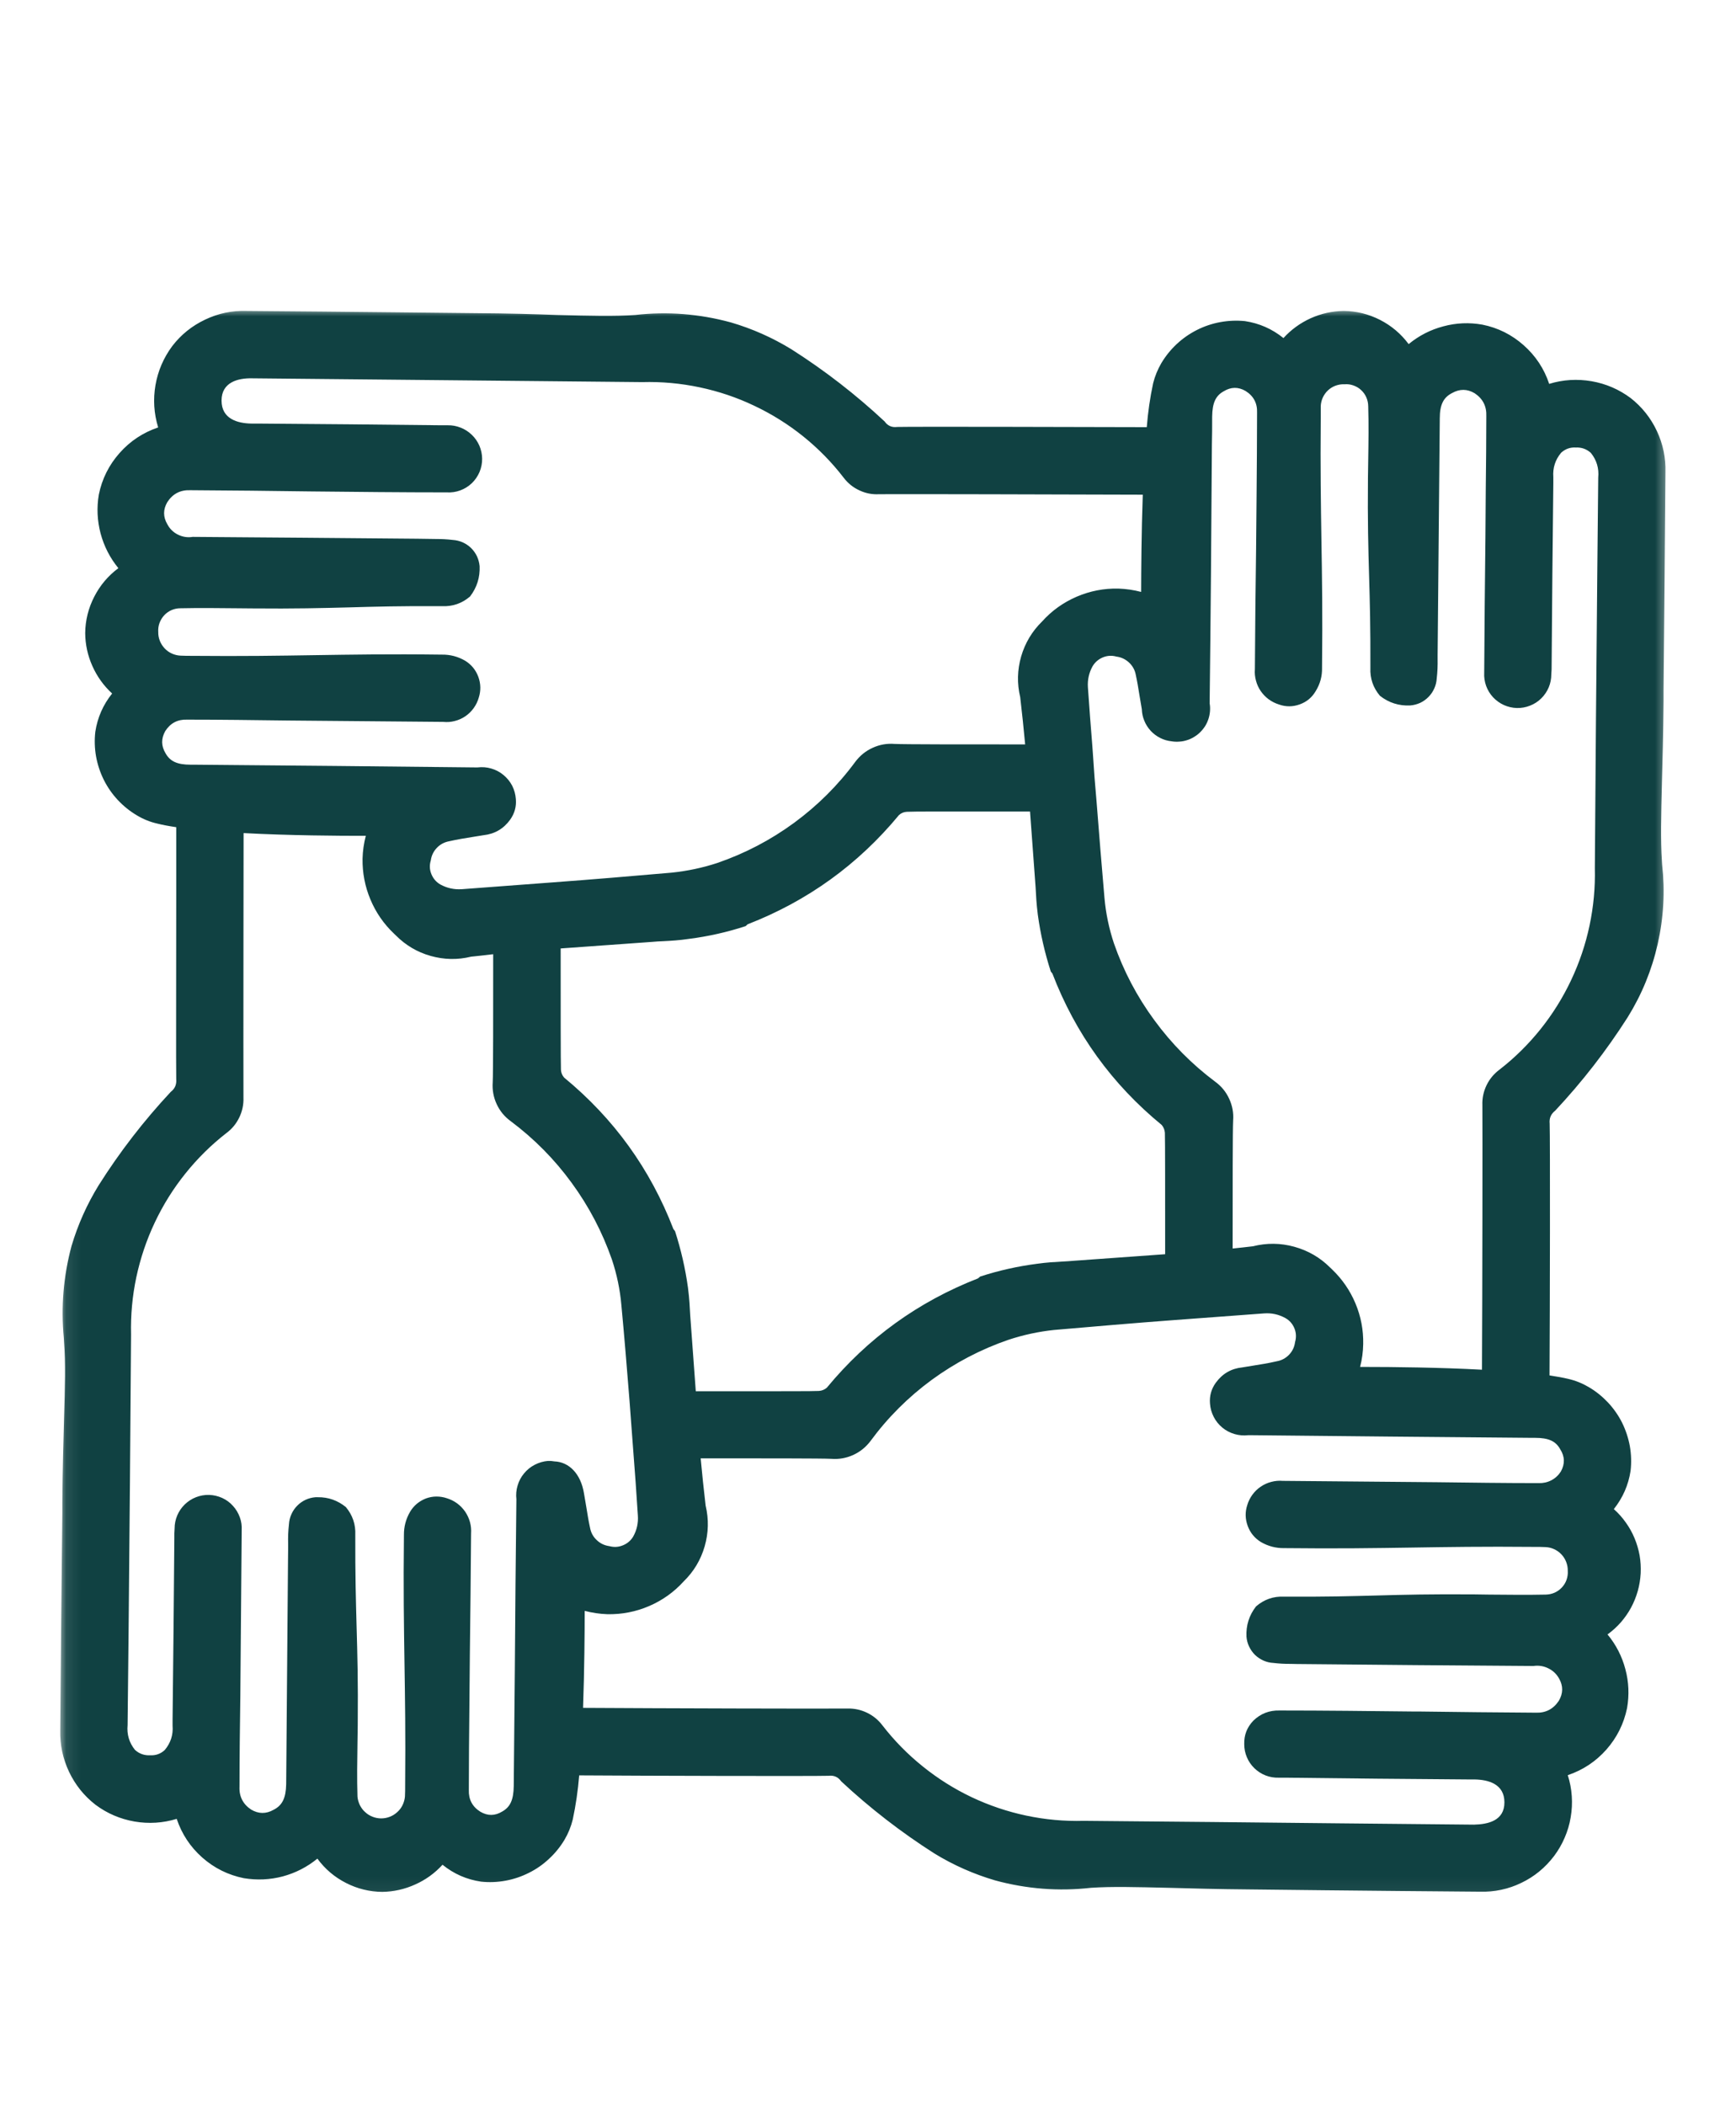 <svg width="118" height="143" viewBox="0 0 118 143" fill="none" xmlns="http://www.w3.org/2000/svg">
<mask id="mask0_8332_1472" style="mask-type:luminance" maskUnits="userSpaceOnUse" x="4" y="21" width="110" height="108">
<path d="M4.095 21H113.504V128.943H4.095V21Z" fill="white"/>
</mask>
<g mask="url(#mask0_8332_1472)">
<path d="M110.839 27.044C110.046 26.454 109.161 26.071 108.183 25.901C107.211 25.735 106.247 25.79 105.302 26.081C104.961 25.052 104.38 24.177 103.568 23.457C102.757 22.738 101.821 22.268 100.756 22.056C99.866 21.899 98.981 21.936 98.11 22.171C97.234 22.402 96.45 22.803 95.749 23.379C95.228 22.678 94.578 22.13 93.804 21.733C93.025 21.337 92.199 21.134 91.328 21.125C90.549 21.138 89.802 21.304 89.092 21.622C88.382 21.945 87.764 22.392 87.239 22.969C86.469 22.346 85.597 21.964 84.62 21.816C84.057 21.761 83.499 21.784 82.946 21.885C82.393 21.987 81.867 22.162 81.365 22.415C80.862 22.669 80.401 22.987 79.991 23.37C79.581 23.752 79.23 24.186 78.94 24.67C78.691 25.099 78.502 25.555 78.382 26.035C78.17 27.021 78.027 28.017 77.949 29.022C73.043 29.008 62.034 28.981 60.982 29.008C60.623 29.054 60.337 28.93 60.13 28.635C58.17 26.805 56.059 25.172 53.8 23.734C52.504 22.941 51.13 22.328 49.673 21.904C47.539 21.323 45.376 21.152 43.177 21.401C41.739 21.498 40.125 21.456 37.889 21.401C36.368 21.346 34.547 21.291 32.269 21.277L27.018 21.221C23.597 21.184 20.176 21.152 16.76 21.125C15.773 21.092 14.833 21.291 13.943 21.715C13.048 22.139 12.302 22.738 11.702 23.522C11.117 24.315 10.739 25.191 10.568 26.164C10.402 27.132 10.462 28.091 10.748 29.031V29.041C9.72 29.391 8.844 29.967 8.124 30.783C7.405 31.595 6.935 32.535 6.718 33.6C6.566 34.49 6.608 35.37 6.838 36.246C7.073 37.118 7.474 37.902 8.046 38.602C7.35 39.119 6.801 39.769 6.405 40.543C6.008 41.318 5.801 42.139 5.792 43.01C5.796 43.789 5.962 44.541 6.28 45.251C6.598 45.965 7.046 46.588 7.622 47.118C7.009 47.883 6.626 48.75 6.479 49.718C6.414 50.276 6.432 50.838 6.529 51.392C6.631 51.95 6.806 52.48 7.055 52.982C7.308 53.489 7.627 53.946 8.014 54.361C8.401 54.771 8.834 55.121 9.323 55.407C9.747 55.661 10.204 55.845 10.693 55.956C11.047 56.044 11.476 56.127 11.979 56.2V60.87C11.979 66.071 11.96 72.544 11.979 73.319C12.011 73.678 11.891 73.964 11.605 74.185C9.775 76.145 8.143 78.256 6.709 80.525C5.912 81.82 5.294 83.199 4.86 84.66C4.312 86.712 4.137 88.796 4.339 90.907L4.353 91.156C4.464 92.594 4.418 94.208 4.353 96.444C4.312 97.966 4.256 99.782 4.238 102.06V102.765C4.183 107.698 4.132 112.631 4.095 117.564C4.072 118.551 4.275 119.491 4.694 120.381C5.119 121.271 5.718 122.018 6.497 122.622C7.29 123.212 8.171 123.585 9.139 123.756C10.112 123.922 11.07 123.862 12.011 123.576C12.357 124.609 12.938 125.485 13.749 126.204C14.565 126.923 15.506 127.389 16.571 127.606C17.46 127.753 18.341 127.716 19.217 127.486C20.088 127.251 20.872 126.85 21.573 126.278C22.089 126.979 22.735 127.532 23.514 127.928C24.288 128.325 25.114 128.528 25.985 128.537C26.764 128.523 27.511 128.357 28.221 128.034C28.936 127.716 29.553 127.269 30.079 126.693C30.849 127.315 31.72 127.698 32.698 127.841C33.256 127.901 33.813 127.878 34.367 127.776C34.92 127.675 35.45 127.495 35.953 127.241C36.455 126.993 36.912 126.674 37.322 126.287C37.737 125.904 38.087 125.471 38.373 124.992C38.627 124.563 38.811 124.106 38.931 123.622C39.143 122.631 39.286 121.631 39.369 120.621C44.067 120.653 55.256 120.681 56.326 120.649C56.686 120.607 56.971 120.732 57.179 121.027C59.143 122.857 61.255 124.489 63.514 125.928C64.809 126.721 66.188 127.329 67.644 127.758C69.784 128.339 71.955 128.509 74.154 128.26C75.584 128.164 77.192 128.21 79.419 128.26C80.941 128.302 82.766 128.353 85.044 128.371L90.019 128.426C93.532 128.463 97.049 128.496 100.572 128.523H100.604C101.088 128.537 101.568 128.496 102.042 128.394C102.517 128.293 102.974 128.136 103.407 127.924C103.845 127.716 104.251 127.458 104.629 127.149C105.002 126.84 105.334 126.495 105.629 126.107C105.92 125.72 106.164 125.301 106.353 124.858C106.547 124.411 106.685 123.95 106.763 123.47C106.846 122.991 106.87 122.511 106.837 122.027C106.805 121.543 106.713 121.068 106.565 120.607C107.593 120.261 108.469 119.68 109.189 118.869C109.908 118.053 110.373 117.117 110.595 116.052C110.751 115.162 110.715 114.277 110.479 113.401C110.249 112.53 109.843 111.741 109.267 111.045C109.599 110.806 109.899 110.533 110.171 110.225C110.438 109.916 110.673 109.584 110.867 109.224C111.06 108.865 111.212 108.486 111.323 108.095C111.434 107.698 111.498 107.297 111.521 106.891C111.54 106.481 111.517 106.075 111.448 105.674C111.374 105.268 111.259 104.881 111.102 104.503C110.945 104.125 110.747 103.77 110.507 103.438C110.272 103.102 110 102.802 109.696 102.53C110.304 101.765 110.687 100.898 110.834 99.93C110.899 99.367 110.881 98.809 110.784 98.251C110.682 97.698 110.507 97.168 110.258 96.661C110.005 96.158 109.686 95.702 109.299 95.287C108.912 94.877 108.479 94.526 107.99 94.24C107.561 93.987 107.105 93.802 106.616 93.687C106.252 93.6 105.818 93.521 105.325 93.447C105.353 88.929 105.371 77.399 105.334 76.334C105.297 75.974 105.422 75.684 105.708 75.462C107.543 73.503 109.184 71.391 110.632 69.123C111.595 67.574 112.277 65.91 112.679 64.13C113.08 62.35 113.181 60.552 112.978 58.74L112.964 58.505C112.868 57.067 112.909 55.458 112.964 53.227C113.006 51.705 113.057 49.87 113.075 47.593V46.887C113.126 41.954 113.167 37.021 113.204 32.088C113.232 31.106 113.038 30.175 112.623 29.285C112.204 28.395 111.609 27.648 110.839 27.044ZM106.095 99.976C105.934 100.229 105.722 100.428 105.454 100.57C105.187 100.709 104.901 100.773 104.601 100.764C102.291 100.764 99.982 100.732 97.672 100.704L87.197 100.612C86.93 100.589 86.671 100.612 86.413 100.681C86.155 100.746 85.915 100.856 85.699 101.004C85.477 101.151 85.288 101.336 85.132 101.548C84.975 101.765 84.855 102 84.781 102.253C84.624 102.728 84.638 103.203 84.809 103.673C84.984 104.144 85.284 104.508 85.713 104.771C86.201 105.052 86.727 105.19 87.294 105.181C90.913 105.222 93.481 105.181 95.961 105.144C98.35 105.107 100.821 105.066 104.265 105.098C104.546 105.098 104.795 105.098 105.053 105.112C105.26 105.121 105.459 105.167 105.643 105.255C105.832 105.342 105.998 105.462 106.136 105.61C106.279 105.762 106.385 105.932 106.459 106.126C106.533 106.32 106.57 106.518 106.565 106.725C106.579 106.933 106.551 107.136 106.482 107.334C106.413 107.528 106.307 107.703 106.164 107.855C106.021 108.007 105.855 108.127 105.666 108.21C105.477 108.293 105.274 108.334 105.067 108.339C103.781 108.367 102.49 108.348 101.208 108.339L100.212 108.325C97.28 108.302 95.417 108.348 93.615 108.399C91.858 108.445 90.079 108.496 87.285 108.477C86.561 108.445 85.925 108.666 85.376 109.141C84.906 109.745 84.689 110.432 84.726 111.197C84.744 111.433 84.804 111.658 84.906 111.871C85.007 112.083 85.141 112.272 85.307 112.438C85.477 112.599 85.671 112.728 85.888 112.825C86.1 112.917 86.326 112.972 86.561 112.982C86.944 113.028 87.331 113.051 87.713 113.046L88.133 113.055C93.504 113.106 98.857 113.157 104.232 113.189C104.583 113.138 104.919 113.189 105.237 113.346C105.556 113.498 105.8 113.733 105.975 114.042C106.261 114.549 106.252 115.052 105.957 115.554C105.583 116.117 105.062 116.389 104.385 116.361C101.784 116.343 99.179 116.32 96.575 116.283H96.183C93.112 116.25 90.037 116.213 86.966 116.213C86.28 116.195 85.685 116.426 85.192 116.905C84.763 117.352 84.555 117.882 84.574 118.505C84.574 118.814 84.634 119.109 84.754 119.39C84.873 119.676 85.044 119.92 85.265 120.137C85.487 120.349 85.74 120.515 86.026 120.626C86.312 120.736 86.607 120.787 86.916 120.778H87.418C91.558 120.828 95.703 120.87 99.857 120.898H100.244C101.166 120.916 102.259 121.202 102.259 122.456C102.259 123.715 101.125 123.945 100.194 123.968L91.208 123.881C85.362 123.816 79.511 123.761 73.661 123.71C72.347 123.747 71.042 123.627 69.756 123.355C68.47 123.083 67.23 122.663 66.04 122.101C64.85 121.534 63.744 120.838 62.721 120.012C61.692 119.187 60.78 118.256 59.973 117.214C59.696 116.85 59.35 116.568 58.935 116.366C58.52 116.167 58.083 116.071 57.626 116.08H57.548C56.174 116.098 44.685 116.066 39.632 116.034C39.724 113.443 39.742 110.907 39.742 109.445C40.25 109.575 40.761 109.653 41.287 109.671C42.269 109.69 43.219 109.505 44.122 109.118C45.031 108.726 45.814 108.168 46.478 107.435C47.16 106.771 47.631 105.978 47.898 105.061C48.161 104.144 48.184 103.221 47.963 102.29C47.838 101.216 47.723 100.151 47.626 99.081C51.785 99.081 55.888 99.081 56.501 99.114C57.022 99.155 57.515 99.067 57.99 98.855C58.461 98.639 58.852 98.325 59.166 97.91C60.342 96.311 61.729 94.927 63.329 93.752C64.933 92.581 66.672 91.672 68.548 91.027C69.558 90.695 70.591 90.469 71.651 90.359C74.38 90.123 77.114 89.888 79.848 89.685L85.925 89.234C86.441 89.197 86.92 89.303 87.372 89.552C87.658 89.713 87.861 89.948 87.985 90.252C88.11 90.561 88.119 90.87 88.027 91.188C87.985 91.52 87.847 91.806 87.617 92.046C87.382 92.286 87.1 92.433 86.773 92.489C86.22 92.618 85.666 92.705 85.113 92.793L84.44 92.903C83.684 92.982 83.085 93.332 82.637 93.95C82.333 94.374 82.204 94.844 82.246 95.361C82.269 95.679 82.352 95.978 82.499 96.264C82.642 96.546 82.84 96.79 83.085 96.993C83.329 97.196 83.606 97.339 83.914 97.431C84.219 97.518 84.528 97.546 84.846 97.509H85.049C91.411 97.574 97.755 97.638 104.131 97.689H104.352C105.256 97.689 105.745 97.91 106.049 98.459C106.367 98.957 106.381 99.459 106.095 99.976ZM30.374 101.792C30.144 101.714 29.909 101.677 29.664 101.677C29.42 101.677 29.185 101.723 28.954 101.806C28.728 101.894 28.521 102.014 28.332 102.17C28.147 102.327 27.991 102.511 27.871 102.719C27.59 103.203 27.451 103.724 27.456 104.286C27.414 107.91 27.456 110.478 27.493 112.954C27.53 115.342 27.571 117.822 27.539 121.276C27.539 121.548 27.539 121.806 27.525 122.064C27.506 122.267 27.451 122.456 27.364 122.64C27.276 122.82 27.156 122.982 27.004 123.115C26.856 123.254 26.686 123.36 26.497 123.433C26.308 123.507 26.114 123.544 25.911 123.544C25.709 123.544 25.515 123.507 25.326 123.433C25.137 123.36 24.966 123.254 24.819 123.115C24.666 122.982 24.551 122.82 24.459 122.64C24.372 122.456 24.316 122.267 24.298 122.064C24.261 120.847 24.279 119.63 24.298 118.413L24.316 117.205C24.344 114.213 24.293 112.405 24.238 110.492C24.192 108.772 24.141 107.011 24.15 104.286C24.182 103.572 23.966 102.94 23.509 102.392C22.951 101.94 22.315 101.714 21.601 101.723C21.545 101.723 21.495 101.723 21.444 101.723C21.209 101.742 20.983 101.801 20.771 101.898C20.554 102 20.365 102.133 20.199 102.304C20.033 102.47 19.904 102.664 19.807 102.88C19.71 103.097 19.655 103.318 19.641 103.558C19.59 104.001 19.572 104.448 19.586 104.9V105.135L19.577 105.997C19.531 111.078 19.489 116.154 19.452 121.225C19.434 122.156 19.189 122.659 18.599 122.958C18.087 123.249 17.576 123.244 17.069 122.945C16.515 122.576 16.248 122.055 16.28 121.386C16.28 119.33 16.308 117.274 16.336 115.213L16.428 103.973C16.446 103.664 16.405 103.364 16.299 103.079C16.193 102.788 16.036 102.53 15.828 102.304C15.621 102.073 15.377 101.898 15.095 101.769C14.814 101.645 14.519 101.576 14.215 101.566C13.906 101.557 13.606 101.612 13.32 101.723C13.034 101.834 12.781 102 12.56 102.212C12.338 102.428 12.168 102.677 12.048 102.959C11.928 103.244 11.868 103.54 11.868 103.848C11.85 104.065 11.845 104.282 11.85 104.503C11.817 108.606 11.78 112.733 11.73 116.85V117.242C11.78 117.869 11.601 118.417 11.2 118.897C10.918 119.16 10.586 119.275 10.208 119.256C9.812 119.275 9.471 119.155 9.176 118.892C8.779 118.399 8.613 117.836 8.673 117.205L8.742 110.727C8.807 104.042 8.862 97.357 8.908 90.667C8.876 89.353 8.996 88.053 9.268 86.767C9.544 85.481 9.959 84.245 10.522 83.056C11.084 81.866 11.776 80.76 12.597 79.736C13.422 78.708 14.348 77.791 15.386 76.984C15.768 76.703 16.059 76.348 16.266 75.919C16.469 75.495 16.566 75.043 16.548 74.568C16.538 73.674 16.548 68.671 16.548 63.863L16.557 56.601C19.669 56.767 23.067 56.79 24.865 56.786C24.731 57.297 24.657 57.814 24.643 58.339C24.63 59.298 24.805 60.225 25.178 61.11C25.547 61.995 26.082 62.77 26.783 63.434L26.898 63.544C27.566 64.218 28.355 64.688 29.268 64.946C30.185 65.204 31.103 65.223 32.025 64.997L32.297 64.969C32.707 64.923 33.113 64.877 33.523 64.831C33.523 68.906 33.523 72.917 33.491 73.531C33.454 74.047 33.541 74.54 33.758 75.011C33.975 75.481 34.293 75.868 34.712 76.172C36.303 77.362 37.682 78.754 38.853 80.359C40.024 81.958 40.937 83.697 41.591 85.568C41.928 86.578 42.145 87.615 42.237 88.676C42.44 90.833 42.619 93.014 42.79 95.172L43.039 98.496C43.159 99.99 43.26 101.46 43.357 102.963C43.394 103.475 43.288 103.95 43.039 104.397C42.873 104.674 42.638 104.872 42.338 104.992C42.038 105.116 41.734 105.13 41.421 105.047C41.089 105.001 40.803 104.867 40.563 104.637C40.319 104.411 40.167 104.13 40.107 103.802C40.01 103.36 39.936 102.917 39.867 102.475C39.812 102.138 39.752 101.792 39.696 101.469C39.484 100.146 38.691 99.326 37.682 99.289C37.539 99.261 37.391 99.252 37.244 99.257C36.925 99.284 36.63 99.372 36.345 99.519C36.063 99.662 35.824 99.861 35.621 100.105C35.418 100.349 35.27 100.626 35.183 100.93C35.091 101.234 35.063 101.543 35.1 101.861C35.054 105.734 35.021 109.607 34.994 113.48L34.92 121.349C34.906 122.285 34.685 122.769 34.136 123.078C33.643 123.378 33.15 123.383 32.652 123.092C32.108 122.751 31.845 122.258 31.868 121.612C31.868 119.763 31.886 117.905 31.905 116.052L31.937 112.405C31.969 109.671 32.002 106.933 32.02 104.194C32.038 103.931 32.016 103.673 31.946 103.415C31.877 103.162 31.767 102.926 31.619 102.705C31.467 102.488 31.287 102.299 31.075 102.143C30.863 101.986 30.628 101.871 30.374 101.792ZM11.232 49.672C11.578 49.133 12.071 48.87 12.712 48.893C15.003 48.893 17.294 48.925 19.595 48.953L30.125 49.045C30.393 49.073 30.655 49.054 30.914 48.985C31.172 48.92 31.412 48.814 31.633 48.662C31.849 48.515 32.038 48.33 32.195 48.114C32.352 47.897 32.467 47.662 32.541 47.404C32.693 46.929 32.684 46.454 32.513 45.984C32.338 45.513 32.038 45.149 31.61 44.886C31.121 44.605 30.596 44.467 30.028 44.476C26.409 44.43 23.846 44.476 21.366 44.513C18.977 44.55 16.502 44.591 13.058 44.559C12.79 44.559 12.527 44.559 12.269 44.545C12.062 44.536 11.868 44.485 11.679 44.402C11.49 44.315 11.329 44.199 11.186 44.047C11.047 43.895 10.937 43.724 10.863 43.535C10.789 43.342 10.752 43.144 10.757 42.936C10.743 42.729 10.771 42.526 10.84 42.332C10.914 42.134 11.02 41.959 11.158 41.807C11.301 41.654 11.467 41.535 11.656 41.452C11.85 41.369 12.048 41.327 12.255 41.327C13.546 41.3 14.833 41.313 16.114 41.327L17.115 41.336C20.052 41.364 21.914 41.313 23.717 41.267C25.473 41.217 27.248 41.166 30.042 41.184C30.766 41.217 31.402 40.995 31.951 40.525C32.417 39.916 32.633 39.229 32.601 38.464C32.578 38.229 32.518 38.008 32.421 37.796C32.32 37.584 32.186 37.399 32.02 37.233C31.854 37.072 31.66 36.943 31.448 36.846C31.232 36.754 31.01 36.698 30.775 36.684C30.393 36.638 30.01 36.62 29.627 36.62L28.346 36.602C23.256 36.56 18.194 36.509 13.099 36.477C12.749 36.532 12.417 36.482 12.099 36.325C11.78 36.168 11.541 35.933 11.375 35.62C11.08 35.117 11.08 34.614 11.375 34.112C11.744 33.545 12.265 33.277 12.942 33.305C15.676 33.319 18.41 33.351 21.144 33.388C24.215 33.42 27.29 33.453 30.36 33.453C30.678 33.471 30.983 33.43 31.282 33.319C31.578 33.213 31.84 33.047 32.071 32.83C32.297 32.614 32.472 32.355 32.596 32.065C32.716 31.774 32.776 31.47 32.772 31.157C32.767 30.848 32.702 30.557 32.583 30.276C32.458 29.995 32.288 29.75 32.066 29.538C31.845 29.326 31.596 29.165 31.31 29.054C31.024 28.939 30.729 28.888 30.425 28.893H29.936C25.778 28.842 21.633 28.81 17.479 28.778H17.073C16.151 28.759 15.059 28.469 15.059 27.215C15.059 25.956 16.193 25.684 17.129 25.703L26.11 25.79C31.96 25.85 37.811 25.905 43.657 25.961C44.971 25.924 46.275 26.044 47.562 26.316C48.848 26.588 50.088 27.003 51.273 27.57C52.462 28.132 53.569 28.824 54.597 29.649C55.621 30.474 56.538 31.406 57.34 32.448C57.626 32.826 57.981 33.116 58.41 33.314C58.839 33.517 59.286 33.605 59.761 33.577C61.121 33.563 72.416 33.591 77.677 33.609C77.584 36.2 77.571 38.75 77.566 40.216C77.059 40.082 76.547 40.009 76.026 39.99C75.04 39.967 74.094 40.151 73.186 40.539C72.278 40.931 71.494 41.489 70.835 42.222C70.153 42.89 69.678 43.683 69.41 44.6C69.147 45.518 69.124 46.44 69.346 47.367C69.47 48.441 69.585 49.506 69.682 50.576C65.524 50.576 61.42 50.576 60.807 50.543C60.286 50.502 59.793 50.589 59.318 50.806C58.848 51.018 58.456 51.336 58.142 51.751C56.967 53.346 55.575 54.73 53.975 55.905C52.375 57.076 50.637 57.984 48.76 58.63C47.751 58.962 46.718 59.178 45.658 59.289C42.924 59.524 40.194 59.759 37.46 59.958L31.379 60.414C30.867 60.446 30.388 60.34 29.936 60.096C29.65 59.93 29.448 59.695 29.323 59.391C29.198 59.086 29.185 58.773 29.282 58.459C29.328 58.127 29.466 57.842 29.696 57.602C29.927 57.362 30.208 57.215 30.535 57.155C31.084 57.03 31.633 56.943 32.181 56.855L32.868 56.744C33.624 56.661 34.224 56.311 34.671 55.698C34.975 55.273 35.109 54.803 35.063 54.287C35.04 53.969 34.957 53.664 34.814 53.383C34.666 53.097 34.468 52.858 34.224 52.655C33.98 52.452 33.703 52.304 33.399 52.217C33.09 52.125 32.781 52.102 32.463 52.139H32.269C25.907 52.069 19.563 52.005 13.178 51.954H12.956C12.057 51.954 11.564 51.733 11.259 51.189C10.951 50.686 10.946 50.184 11.232 49.672ZM38.129 72.692C38.11 72.24 38.11 68.358 38.11 64.439L44.339 63.992C44.579 63.969 44.828 63.955 45.09 63.946C45.598 63.918 46.151 63.89 46.824 63.789C48.138 63.623 49.424 63.333 50.683 62.922L50.817 62.798C54.892 61.216 58.322 58.74 61.107 55.375C61.259 55.237 61.439 55.163 61.646 55.154C61.992 55.131 64.426 55.131 67.243 55.135H70.014L70.392 60.285C70.42 60.82 70.448 61.405 70.544 62.157C70.724 63.466 71.019 64.748 71.425 66.007L71.536 66.149C73.103 70.23 75.584 73.66 78.963 76.43C79.092 76.583 79.166 76.763 79.18 76.965C79.198 77.417 79.198 81.294 79.198 85.213L72.969 85.66C72.73 85.684 72.485 85.697 72.218 85.711C71.715 85.739 71.162 85.767 70.484 85.863C69.171 86.034 67.884 86.32 66.626 86.73L66.478 86.855C62.412 88.441 58.981 90.916 56.202 94.282C56.045 94.416 55.865 94.489 55.662 94.503C55.316 94.526 52.767 94.522 50.065 94.522H47.294L46.916 89.372C46.889 88.837 46.861 88.252 46.764 87.495C46.584 86.186 46.289 84.904 45.883 83.646L45.773 83.503C44.201 79.423 41.725 75.993 38.346 73.213C38.216 73.065 38.143 72.89 38.129 72.692ZM101.923 72.673C101.545 72.954 101.249 73.309 101.042 73.738C100.839 74.162 100.742 74.614 100.761 75.089C100.775 76.444 100.761 87.966 100.733 93.06C97.824 92.903 94.657 92.871 92.785 92.871H92.448C92.582 92.359 92.651 91.843 92.66 91.317C92.679 90.359 92.504 89.436 92.13 88.547C91.757 87.661 91.222 86.891 90.526 86.228L90.41 86.117C89.724 85.435 88.912 84.964 87.976 84.706C87.04 84.448 86.104 84.439 85.164 84.674C84.698 84.729 84.246 84.78 83.785 84.826C83.785 80.755 83.785 76.739 83.818 76.131C83.859 75.615 83.767 75.121 83.55 74.651C83.334 74.181 83.015 73.793 82.596 73.489C81.005 72.3 79.627 70.903 78.456 69.303C77.28 67.703 76.367 65.965 75.717 64.093C75.381 63.084 75.164 62.051 75.072 60.99C74.887 58.828 74.703 56.647 74.537 54.476C74.436 53.379 74.353 52.277 74.283 51.161L74.251 50.714C74.145 49.372 74.039 48.049 73.947 46.689C73.915 46.182 74.021 45.702 74.269 45.26C74.436 44.983 74.671 44.785 74.97 44.66C75.27 44.541 75.574 44.522 75.888 44.61C76.215 44.651 76.501 44.789 76.745 45.015C76.99 45.246 77.142 45.523 77.202 45.85C77.299 46.292 77.372 46.735 77.442 47.178C77.497 47.514 77.557 47.86 77.612 48.183C77.621 48.455 77.677 48.722 77.783 48.971C77.884 49.225 78.032 49.451 78.216 49.654C78.4 49.852 78.617 50.013 78.862 50.138C79.106 50.262 79.364 50.336 79.636 50.364C79.811 50.396 79.991 50.4 80.166 50.386C80.346 50.377 80.521 50.34 80.692 50.285C80.858 50.234 81.019 50.161 81.171 50.064C81.323 49.972 81.466 49.866 81.591 49.736C81.715 49.612 81.826 49.474 81.923 49.322C82.015 49.169 82.089 49.008 82.144 48.837C82.199 48.667 82.232 48.496 82.246 48.316C82.259 48.141 82.255 47.962 82.222 47.786C82.292 41.926 82.342 36.076 82.375 30.225C82.393 29.584 82.393 28.939 82.393 28.307C82.407 27.372 82.628 26.887 83.181 26.583C83.67 26.284 84.168 26.274 84.666 26.565C85.21 26.906 85.473 27.399 85.445 28.045C85.445 29.893 85.427 31.751 85.413 33.605L85.38 37.256C85.344 39.99 85.311 42.724 85.298 45.463C85.275 45.725 85.302 45.988 85.371 46.242C85.436 46.495 85.546 46.735 85.694 46.952C85.846 47.169 86.026 47.358 86.238 47.514C86.455 47.671 86.685 47.786 86.939 47.865C87.409 48.031 87.879 48.026 88.35 47.855C88.82 47.685 89.18 47.385 89.433 46.952C89.733 46.468 89.876 45.938 89.862 45.37C89.903 41.742 89.862 39.183 89.82 36.703C89.784 34.315 89.742 31.834 89.774 28.418C89.774 28.266 89.774 28.114 89.774 27.962C89.774 27.837 89.774 27.708 89.774 27.593C89.784 27.385 89.83 27.192 89.917 27.003C90.005 26.818 90.12 26.657 90.272 26.514C90.424 26.376 90.595 26.27 90.788 26.201C90.982 26.131 91.18 26.099 91.388 26.108C91.595 26.09 91.798 26.117 91.992 26.187C92.19 26.256 92.365 26.357 92.517 26.5C92.67 26.643 92.789 26.805 92.872 26.998C92.955 27.187 92.997 27.385 93.001 27.593C93.038 28.81 93.02 30.027 93.001 31.244L92.983 32.452C92.955 35.449 93.006 37.252 93.061 39.165C93.112 40.885 93.158 42.646 93.149 45.375C93.117 46.09 93.333 46.726 93.799 47.275C94.403 47.749 95.09 47.966 95.855 47.929C96.091 47.911 96.316 47.851 96.533 47.754C96.745 47.653 96.934 47.519 97.1 47.348C97.266 47.182 97.395 46.989 97.492 46.772C97.589 46.555 97.644 46.334 97.658 46.094C97.709 45.652 97.727 45.209 97.718 44.762V44.522L97.865 28.427C97.865 27.501 98.11 27.003 98.704 26.703C99.221 26.413 99.728 26.417 100.235 26.717C100.793 27.086 101.056 27.607 101.028 28.275C101.028 29.926 101.01 31.572 100.991 33.222L100.968 36.482C100.936 39.552 100.899 42.623 100.885 45.698C100.867 46.007 100.913 46.306 101.014 46.597C101.12 46.887 101.277 47.145 101.485 47.371C101.697 47.597 101.941 47.773 102.222 47.901C102.503 48.026 102.799 48.095 103.107 48.104C103.416 48.109 103.711 48.058 103.997 47.943C104.288 47.832 104.541 47.666 104.758 47.454C104.979 47.238 105.15 46.984 105.27 46.703C105.39 46.417 105.445 46.122 105.445 45.813C105.463 45.596 105.473 45.38 105.468 45.163C105.5 41.055 105.532 36.929 105.583 32.812V32.415C105.537 31.793 105.712 31.24 106.113 30.76C106.395 30.502 106.727 30.382 107.109 30.405C107.501 30.387 107.842 30.507 108.133 30.769C108.529 31.258 108.695 31.821 108.635 32.448L108.571 38.916C108.506 45.601 108.451 52.291 108.405 58.98C108.437 60.294 108.317 61.594 108.045 62.881C107.773 64.167 107.354 65.407 106.791 66.597C106.229 67.786 105.537 68.893 104.716 69.921C103.891 70.949 102.965 71.866 101.923 72.673Z" fill="#104142"/>
</g>
</svg>
